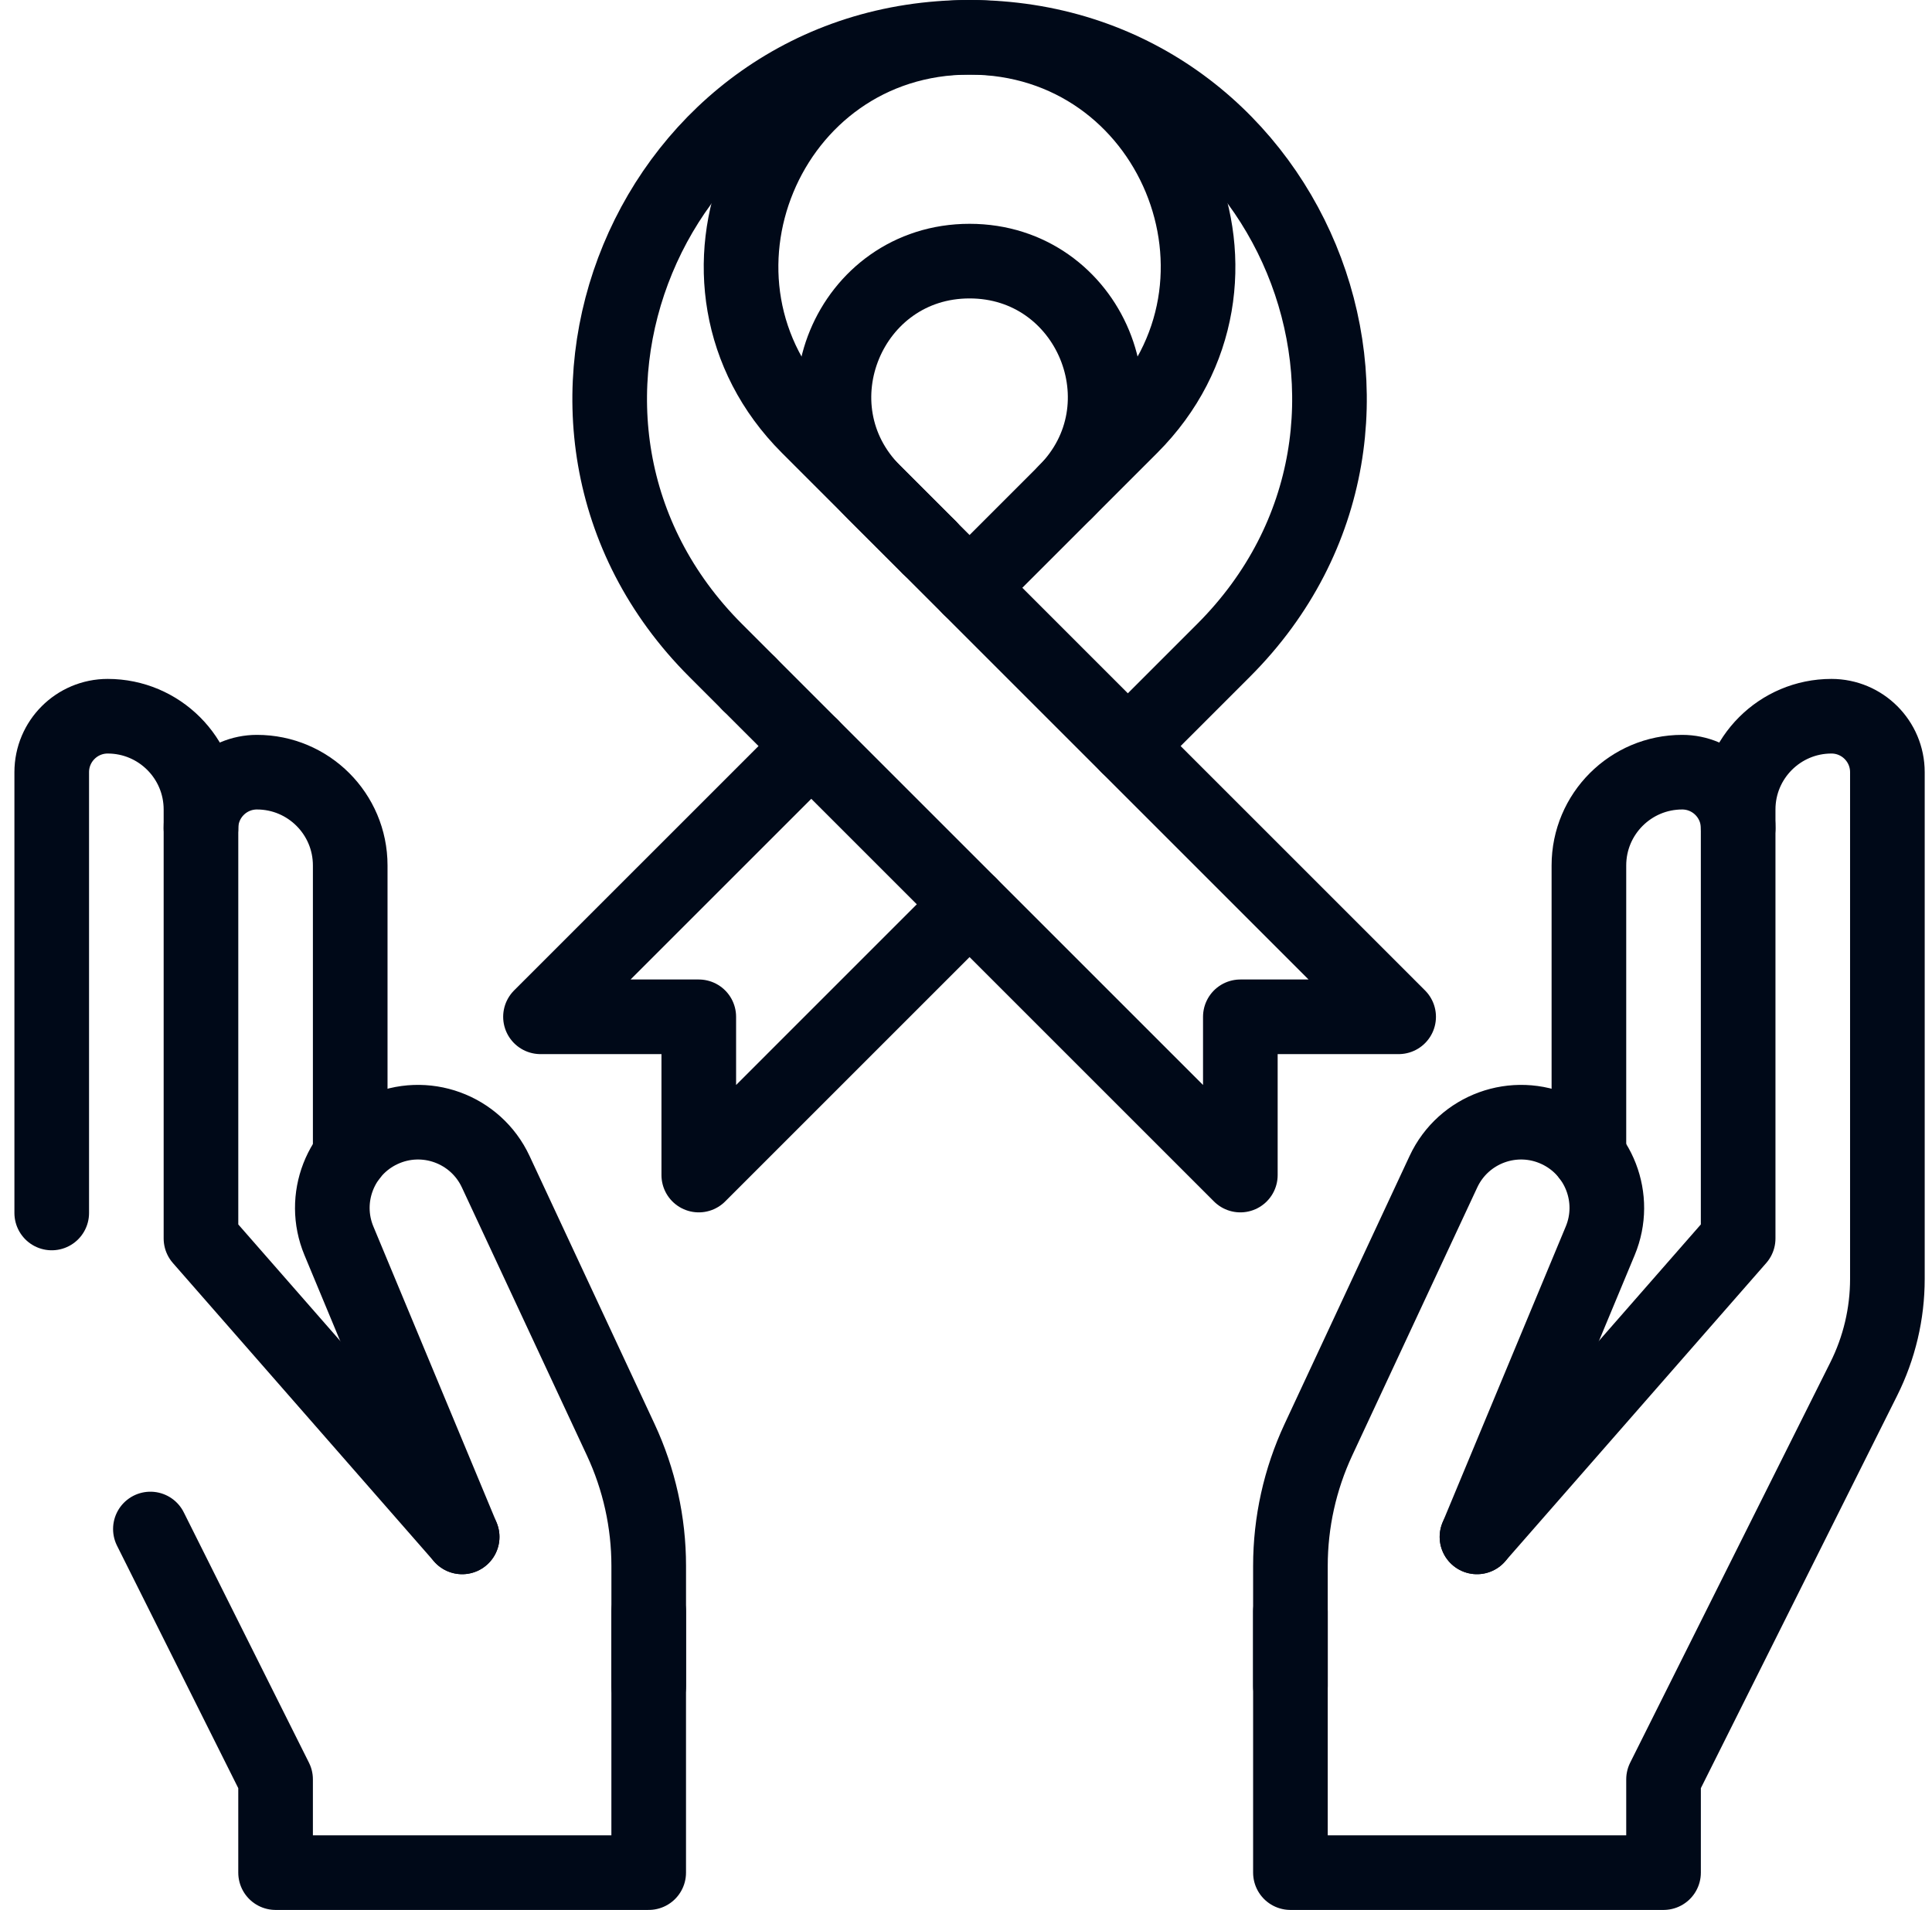 <svg width="89" height="88" viewBox="0 0 89 88" fill="none" xmlns="http://www.w3.org/2000/svg">
<g clip-path="url(#clip0_2417_4463)">
<path d="M37.373 34.374L24.898 46.849H32.19V54.141L44.664 41.666M42.79 25.207L40.256 22.674C36.328 18.746 39.11 12.031 44.664 12.031C50.218 12.031 53 18.746 49.072 22.674L44.664 27.082" stroke="#000918" stroke-width="3.438" stroke-miterlimit="10" stroke-linecap="round" stroke-linejoin="round"/>
<path d="M51.957 34.374L56.365 29.965C66.789 19.541 59.407 1.719 44.665 1.719C29.924 1.719 22.542 19.541 32.965 29.965L34.509 31.509" stroke="#000918" stroke-width="3.438" stroke-miterlimit="10" stroke-linecap="round" stroke-linejoin="round"/>
<path d="M34.508 31.509L57.138 54.141V46.849H64.43L42.789 25.207M68.039 70.812L80.07 57.062V37.297C80.07 34.924 81.994 33 84.367 33C85.791 33 86.945 34.154 86.945 35.578V58.925C86.945 60.526 86.572 62.105 85.856 63.537L76.633 81.984V86.281H59.445V74.25" stroke="#000918" stroke-width="3.438" stroke-miterlimit="10" stroke-linecap="round" stroke-linejoin="round"/>
<path d="M68.039 70.812L73.716 57.171C74.53 55.218 73.658 52.97 71.74 52.076C69.764 51.154 67.415 52.009 66.493 53.986L60.733 66.337C59.885 68.157 59.445 70.14 59.445 72.148V77.688M21.289 70.812L9.258 57.062V37.297C9.258 34.924 7.334 33 4.961 33C3.537 33 2.383 34.154 2.383 35.578V55.888M6.928 70.449L12.695 81.984V86.281H29.883V74.25" stroke="#000918" stroke-width="3.438" stroke-miterlimit="10" stroke-linecap="round" stroke-linejoin="round"/>
<path d="M21.29 70.813L15.613 57.171C14.799 55.218 15.671 52.97 17.589 52.076C19.565 51.154 21.915 52.009 22.836 53.986L28.596 66.337C29.444 68.157 29.884 70.14 29.884 72.148V77.688" stroke="#000918" stroke-width="3.438" stroke-miterlimit="10" stroke-linecap="round" stroke-linejoin="round"/>
<path d="M16.133 53.239V39.875C16.133 37.502 14.209 35.578 11.836 35.578C10.412 35.578 9.258 36.732 9.258 38.156M42.79 25.207L37.236 19.653C30.617 13.035 35.305 1.719 44.664 1.719C54.024 1.719 58.711 13.035 52.093 19.653L49.073 22.673M73.195 53.239V39.875C73.195 37.502 75.119 35.578 77.492 35.578C78.916 35.578 80.07 36.732 80.07 38.156" stroke="#000918" stroke-width="3.438" stroke-miterlimit="10" stroke-linecap="round" stroke-linejoin="round"/>
</g>
<defs>
<clipPath id="clip0_2417_4463">
<rect width="88" height="88" fill="white" transform="translate(0.664)"/>
</clipPath>
</defs>
</svg>
